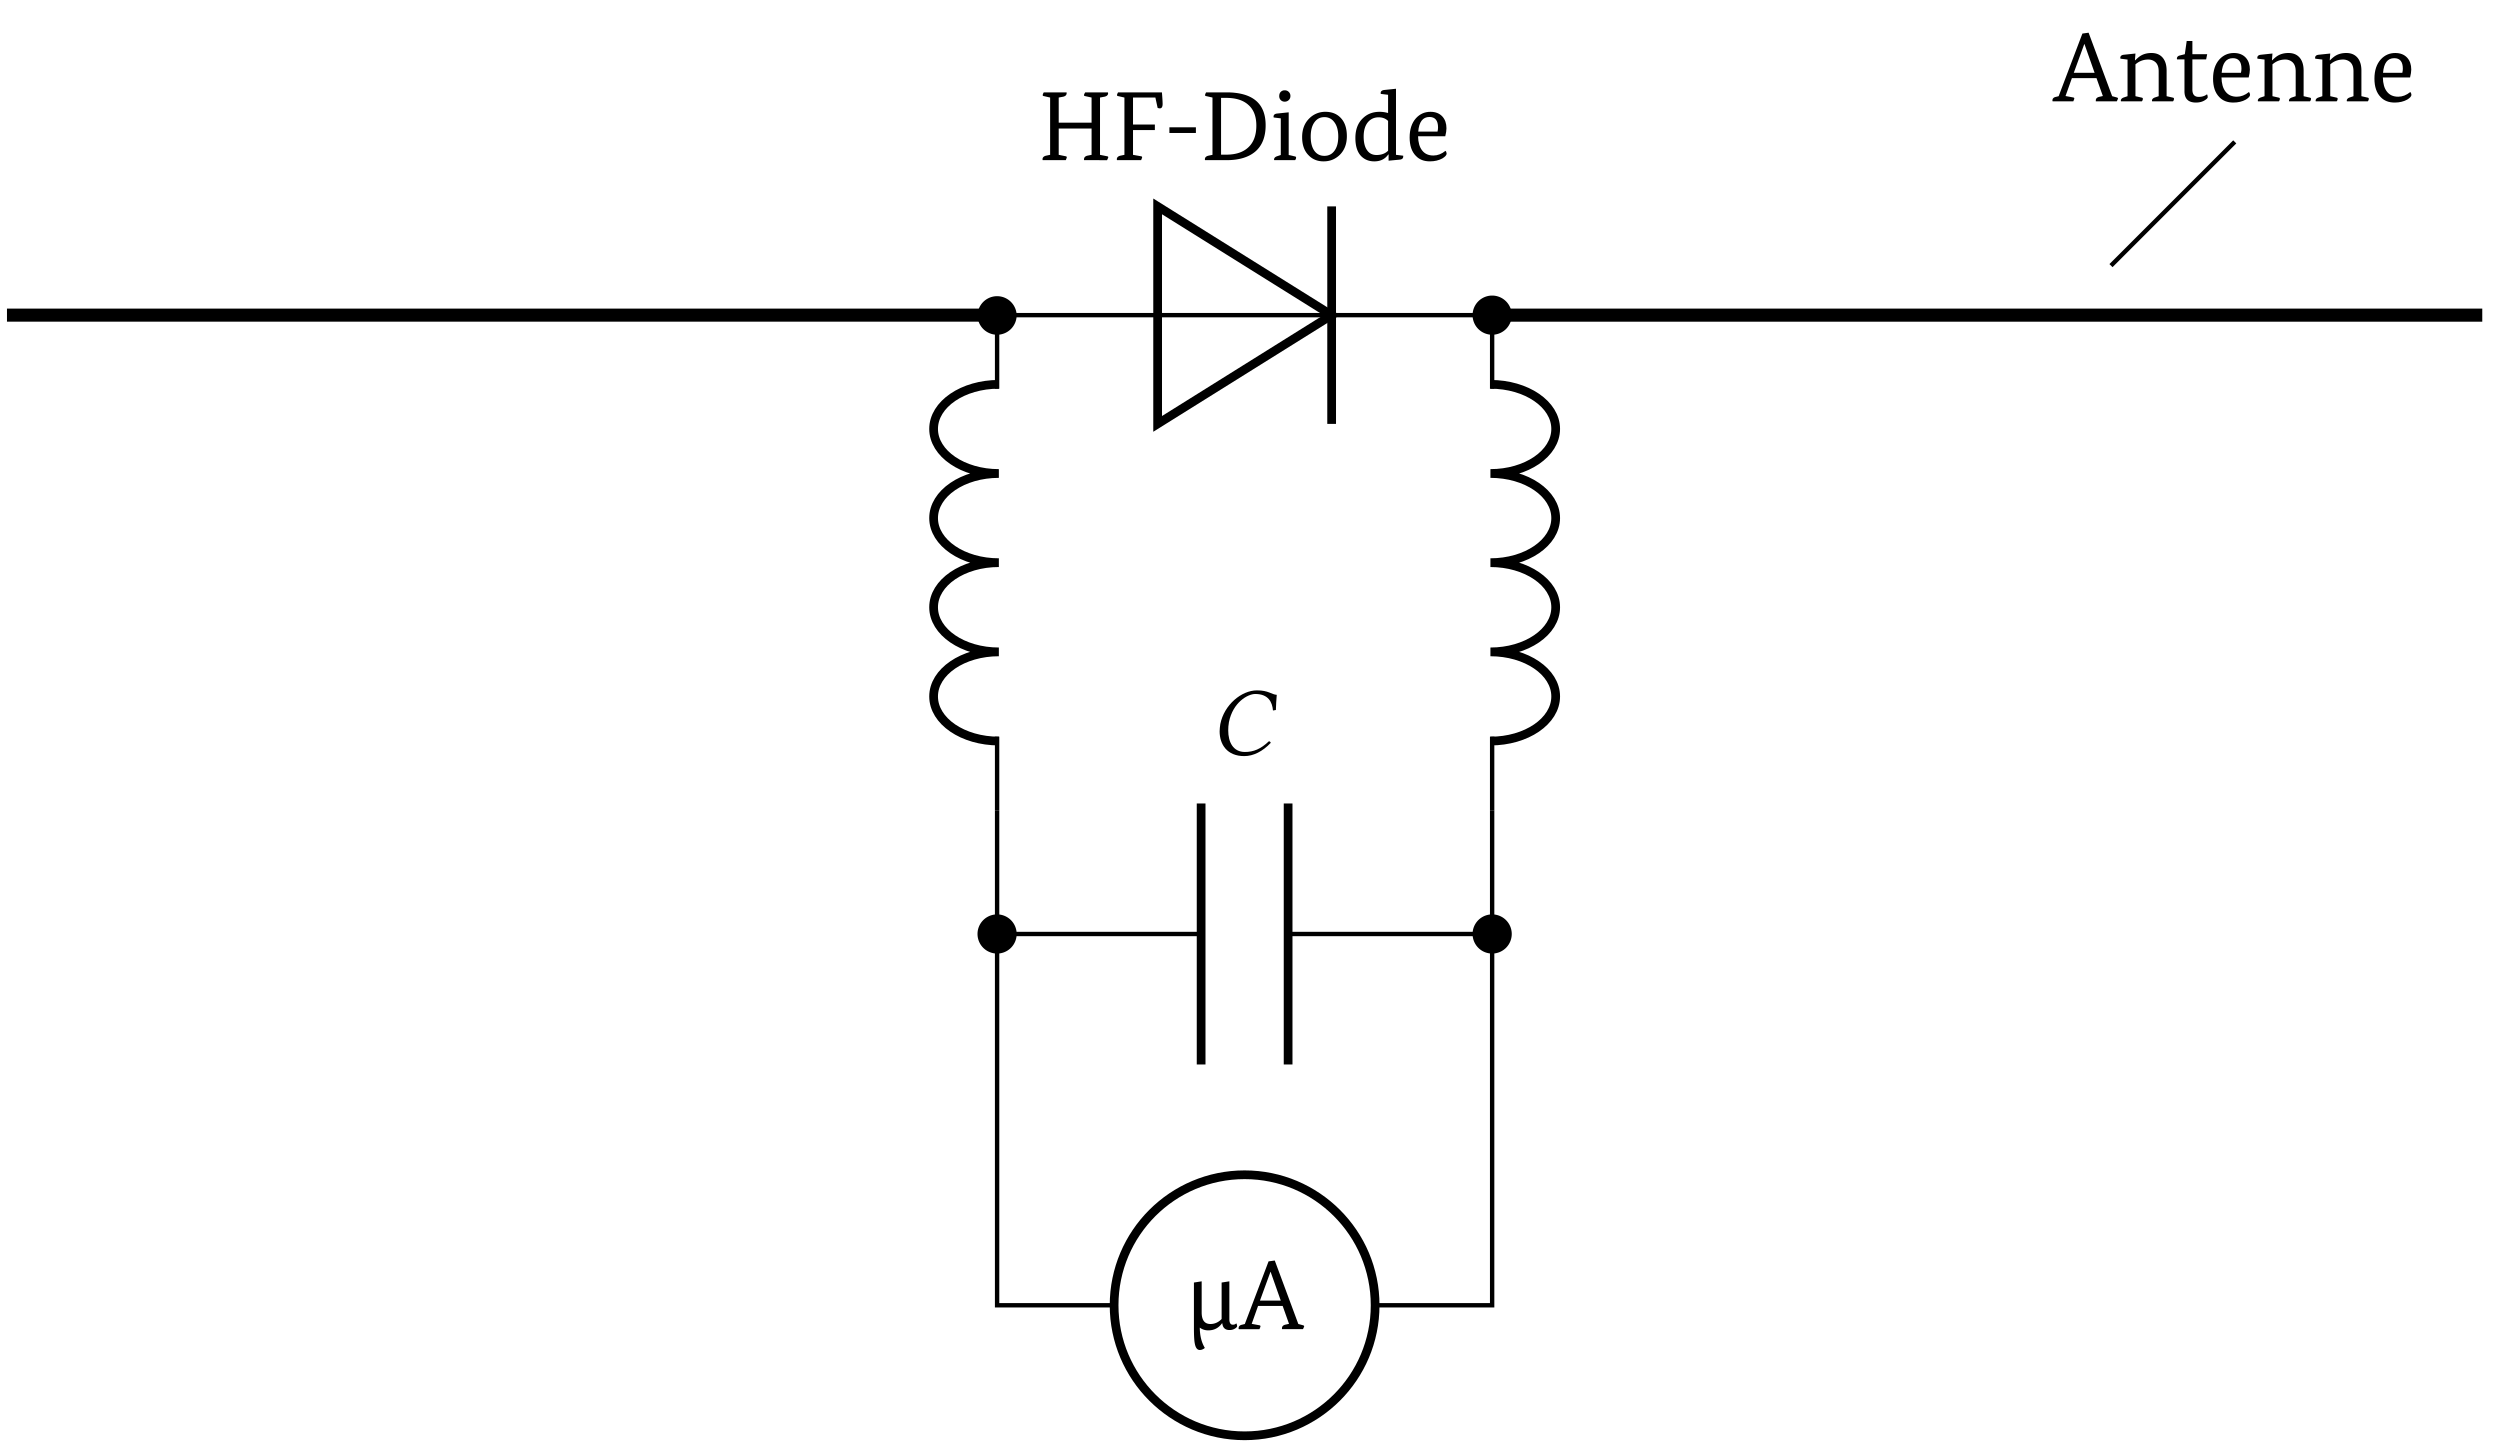 <svg xmlns="http://www.w3.org/2000/svg" xmlns:xlink="http://www.w3.org/1999/xlink" width="227.016" height="131.386"><defs><path id="a" d="M4.484-.484 3.906-2.11H1.672L1.094-.484l.672.125q.124.017.125.093 0 .066-.094.266H-.078a.2.2 0 0 1-.016-.078Q-.096-.342.22-.406l.25-.063 2.156-5.687.563-.078L5.328-.47l.406.11q.124.034.125.093-.002.048-.109.266H3.844v-.078q-.002-.246.297-.328Zm-2.64-2.11h1.89l-.921-2.61h-.016Zm0 0"/><path id="b" d="M.906-.469v-3.328l-.64-.078a.2.2 0 0 1-.016-.078q0-.246.328-.281l1.047-.11-.047.61h.031q.294-.294.516-.422.404-.235.953-.235c.438 0 .774.141 1.016.422q.359.422.36 1.172v2.328L5-.344q.124.017.125.11A.35.35 0 0 1 5.031 0h-1.89a.1.1 0 0 1-.016-.062c0-.133.094-.235.281-.297l.328-.11V-2.75q-.002-.544-.296-.812a.97.97 0 0 0-.657-.235c-.437 0-.824.149-1.156.438v2.89l.547.125q.124.017.125.11A.35.35 0 0 1 2.203 0H.313a.1.1 0 0 1-.016-.062c0-.133.094-.235.281-.297Zm0 0"/><path id="c" d="m.86-4.281.171-1.203h.516v1.203H2.89l-.094.468h-1.25v2.735q-.001.674.578.672.45 0 .75-.235.062.095.063.266-.002.112-.25.266-.332.217-.813.218Q.827.11.828-.92v-2.891H.156a.2.2 0 0 1-.015-.063q0-.233.28-.297Zm0 0"/><path id="d" d="M1.156-2.172q.012.845.375 1.297c.239.305.578.453 1.016.453q.576 0 1.094-.422.092.064.109.25c0 .137-.133.282-.39.438q-.487.265-1.126.265-.813.002-1.28-.5Q.39-.965.39-2.062.39-3.17.969-3.812c.351-.383.789-.579 1.312-.579q.686 0 1.078.422.375.41.375 1.078c0 .2-.039.438-.109.72Zm1.032-1.75q-.91.002-1.016 1.328h1.75q.047-.187.047-.375-.001-.951-.781-.953m0 0"/><path id="f" d="M2.594-6.156v.078c0 .156-.102.262-.297.312l-.422.079v2.28h2.984v-2.28l-.562-.125c-.086-.008-.125-.04-.125-.094q-.001-.075.11-.25h2.062q.013.033.015.078 0 .236-.312.312l-.422.079v5.203l.625.125q.124.017.125.093c0 .032-.04.121-.11.266H4.173v-.078q0-.246.297-.328l.39-.078v-2.391H1.875v2.39l.61.126q.123.017.124.093 0 .048-.093.266H.422a.16.16 0 0 1-.016-.078Q.404-.324.72-.406l.375-.078v-5.203l-.547-.125C.46-5.82.422-5.852.422-5.906q0-.075.094-.25Zm0 0"/><path id="g" d="M4.5-6.156q.062.752.063 1.047c0 .273-.086.406-.25.406a.5.5 0 0 1-.204-.047l-.203-.937H1.875v2.453h1.984v.5H1.875v2.25l.703.125q.124.017.125.093 0 .048-.094.266H.422a.16.16 0 0 1-.016-.078Q.404-.324.72-.406l.375-.078v-5.203l-.547-.125C.46-5.82.422-5.852.422-5.906q0-.075.094-.25Zm0 0"/><path id="h" d="M2.953-2.469H.547v-.515h2.406Zm0 0"/><path id="i" d="M2.36-6.156q3.562.001 3.562 2.984 0 1.583-.938 2.39C4.367-.257 3.492 0 2.36 0H.422a.16.16 0 0 1-.016-.078Q.404-.324.72-.406l.375-.078v-5.203l-.547-.125C.46-5.82.422-5.852.422-5.906q0-.075.094-.25ZM2.343-.5q1.313 0 2.015-.672c.477-.445.72-1.101.72-1.969 0-.832-.243-1.457-.72-1.875q-.702-.639-2.015-.64h-.469V-.5Zm0 0"/><path id="j" d="M.906-.469v-3.328l-.64-.078a.2.2 0 0 1-.016-.078q0-.246.328-.281l1.047-.11v3.875l.547.125q.124.017.125.11A.35.35 0 0 1 2.203 0H.313a.1.1 0 0 1-.016-.062c0-.133.094-.235.281-.297Zm-.14-5.36q0-.233.14-.374a.48.48 0 0 1 .36-.14q.217 0 .359.14a.49.49 0 0 1 .156.375.49.49 0 0 1-.156.375.5.5 0 0 1-.36.14.48.48 0 0 1-.359-.14.5.5 0 0 1-.14-.375m0 0"/><path id="k" d="M2.344.11Q1.512.111.984-.438C.586-.832.391-1.383.391-2.094q0-1.06.656-1.703a2.03 2.03 0 0 1 1.469-.594q.843.002 1.359.532.576.58.578 1.672 0 1.078-.656 1.718-.609.58-1.453.578m.062-.5q.563 0 .89-.422.376-.468.376-1.329 0-.857-.375-1.328a1.06 1.06 0 0 0-.89-.437c-.368 0-.657.148-.876.437q-.361.471-.36 1.328-.002.861.36 1.329c.219.28.508.421.875.421m0 0"/><path id="l" d="M3.406-.516h-.031Q2.935.11 2.109.11 1.39.11.922-.359.39-.903.39-2.016q0-1.168.703-1.812.591-.563 1.5-.563c.258 0 .515.04.765.11v-1.657l-.656-.078a.2.2 0 0 1-.015-.078q-.001-.246.343-.281l1.047-.11v6l.656.079v.078q0 .252-.328.281l-1 .094Zm-1.094.047q.656 0 1.047-.39v-2.703c-.218-.22-.507-.329-.859-.329-.398 0-.719.149-.969.438q-.39.468-.39 1.312-.001.846.343 1.282.295.39.829.39m0 0"/><path id="o" d="M3.984-.922q-.002.516.313.516.2.001.312-.125a.5.5 0 0 1 .079.25c0 .062-.055.133-.157.203A.9.9 0 0 1 4 .078q-.597 0-.656-.61h-.031q-.456.643-1.25.641-.438-.002-.766-.25.013 1.108.453 1.829-.016.06-.156.125a.6.6 0 0 1-.297.078Q.95 1.889.844 1.297C.789 1.023.766.539.766-.156v-4.078l.703-.11v2.813q0 1.064.797 1.062c.382 0 .722-.148 1.015-.453v-3.312l.703-.11Zm0 0"/><path id="m" d="M2.406.094c.828 0 1.672-.422 2.407-1.203-.032-.094-.079-.141-.172-.141-.735.703-1.391.969-2.172.969C1.39-.281.953-1.187.953-2.234c0-.235.016-.5.063-.75.359-1.813 1.718-2.563 2.39-2.563 1.188 0 1.547.734 1.61 1.5l.265-.047c.016-.453.032-.89.078-1.375-.484-.031-.734-.406-1.796-.406-1.407 0-2.985 1.313-3.329 3.063-.03.218-.062.437-.062.656C.172-.97.844.094 2.406.094m0 0"/><clipPath id="e"><path d="M.04 28H92v2H.04Zm0 0"/></clipPath><clipPath id="n"><path d="M89 95h48v35.773H89Zm0 0"/></clipPath></defs><path fill="none" stroke="#000" stroke-miterlimit="10" stroke-width=".397" d="M202.93 12.883 191.69 24.12"/><use xlink:href="#a" x="186.469" y="9.204"/><use xlink:href="#b" x="192.288" y="9.204"/><use xlink:href="#c" x="197.536" y="9.204"/><use xlink:href="#d" x="200.57" y="9.204"/><use xlink:href="#b" x="204.729" y="9.204"/><use xlink:href="#b" x="209.977" y="9.204"/><use xlink:href="#d" x="215.224" y="9.204"/><g clip-path="url(#e)"><path fill="none" stroke="#000" stroke-miterlimit="10" stroke-width="1.19" d="M.633 28.617H45.59m0 0h44.953"/></g><path fill="none" stroke="#000" stroke-miterlimit="10" stroke-width=".397" d="M90.543 28.617h14.578m15.8 0h14.575"/><path fill="none" stroke="#000" stroke-miterlimit="10" stroke-width=".793" d="m120.922 28.617-15.801-9.875v19.75Zm0 0"/><path fill="none" stroke="#000" stroke-miterlimit="10" stroke-width=".397" d="M120.922 28.617H105.12"/><path fill="none" stroke="#000" stroke-miterlimit="10" stroke-width=".793" d="M120.922 38.492v-19.75"/><path stroke="#000" stroke-miterlimit="10" stroke-width=".397" d="M92.121 28.617a1.579 1.579 0 0 0-3.156 0 1.58 1.58 0 0 0 1.578 1.582 1.58 1.58 0 0 0 1.578-1.582ZM137.078 28.617a1.58 1.58 0 1 0-3.16.003 1.58 1.58 0 0 0 3.16-.003Zm0 0"/><use xlink:href="#f" x="94.263" y="14.544"/><use xlink:href="#g" x="101.01" y="14.544"/><use xlink:href="#h" x="105.642" y="14.544"/><use xlink:href="#i" x="109.006" y="14.544"/><use xlink:href="#j" x="115.397" y="14.544"/><use xlink:href="#k" x="117.851" y="14.544"/><use xlink:href="#l" x="122.688" y="14.544"/><use xlink:href="#d" x="127.614" y="14.544"/><path fill="none" stroke="#000" stroke-miterlimit="10" stroke-width="1.19" d="M135.496 28.617h44.957m0 0h44.953"/><path fill="none" stroke="#000" stroke-miterlimit="10" stroke-width=".397" d="M90.543 73.574v-6.68m0-31.597v-6.68"/><path fill="none" stroke="#000" stroke-linejoin="bevel" stroke-miterlimit="10" stroke-width=".793" d="M90.703 67.293c-3.273 0-5.926-1.812-5.926-4.05 0-2.235 2.653-4.048 5.926-4.048-3.273 0-5.926-1.812-5.926-4.05 0-2.235 2.653-4.051 5.926-4.051-3.273 0-5.926-1.813-5.926-4.047 0-2.238 2.653-4.05 5.926-4.05-3.273 0-5.926-1.813-5.926-4.048 0-2.238 2.653-4.05 5.926-4.05"/><path fill="none" stroke="#000" stroke-miterlimit="10" stroke-width=".397" d="M135.496 28.617v6.68m0 31.598v6.68"/><path fill="none" stroke="#000" stroke-linejoin="bevel" stroke-miterlimit="10" stroke-width=".793" d="M135.34 34.899c3.27 0 5.926 1.812 5.926 4.05 0 2.235-2.657 4.047-5.926 4.047 3.27 0 5.926 1.813 5.926 4.05 0 2.235-2.657 4.048-5.926 4.048 3.27 0 5.926 1.816 5.926 4.05 0 2.239-2.657 4.051-5.926 4.051 3.27 0 5.926 1.813 5.926 4.047 0 2.239-2.657 4.051-5.926 4.051"/><path fill="none" stroke="#000" stroke-miterlimit="10" stroke-width=".397" d="M90.543 73.574v5.617m0 0v5.622h18.527m7.899 0h18.527V73.574"/><path stroke="#000" stroke-miterlimit="10" stroke-width=".397" d="M92.121 84.813a1.58 1.58 0 0 0-1.578-1.582 1.58 1.58 0 0 0 0 3.16c.871 0 1.578-.707 1.578-1.578Zm0 0"/><path fill="none" stroke="#000" stroke-miterlimit="10" stroke-width=".793" d="M109.07 72.961v23.7m7.899-23.7v23.7"/><path stroke="#000" stroke-miterlimit="10" stroke-width=".397" d="M137.078 84.813a1.58 1.58 0 1 0-3.16-.004 1.58 1.58 0 0 0 3.16.004Zm0 0"/><use xlink:href="#m" x="110.578" y="68.565"/><path fill="none" stroke="#000" stroke-miterlimit="10" stroke-width=".397" d="M90.543 84.813v16.855m0 0v16.86h10.625m23.703 0h10.625v-16.86m0 0V84.813"/><g clip-path="url(#n)"><path fill="none" stroke="#000" stroke-miterlimit="10" stroke-width=".793" d="M113.02 106.676c-6.543 0-11.852 5.308-11.852 11.851s5.309 11.852 11.851 11.852c6.547 0 11.852-5.309 11.852-11.852s-5.305-11.851-11.852-11.851Zm0 0"/></g><use xlink:href="#o" x="107.65" y="120.697"/><use xlink:href="#a" x="112.568" y="120.697"/></svg>